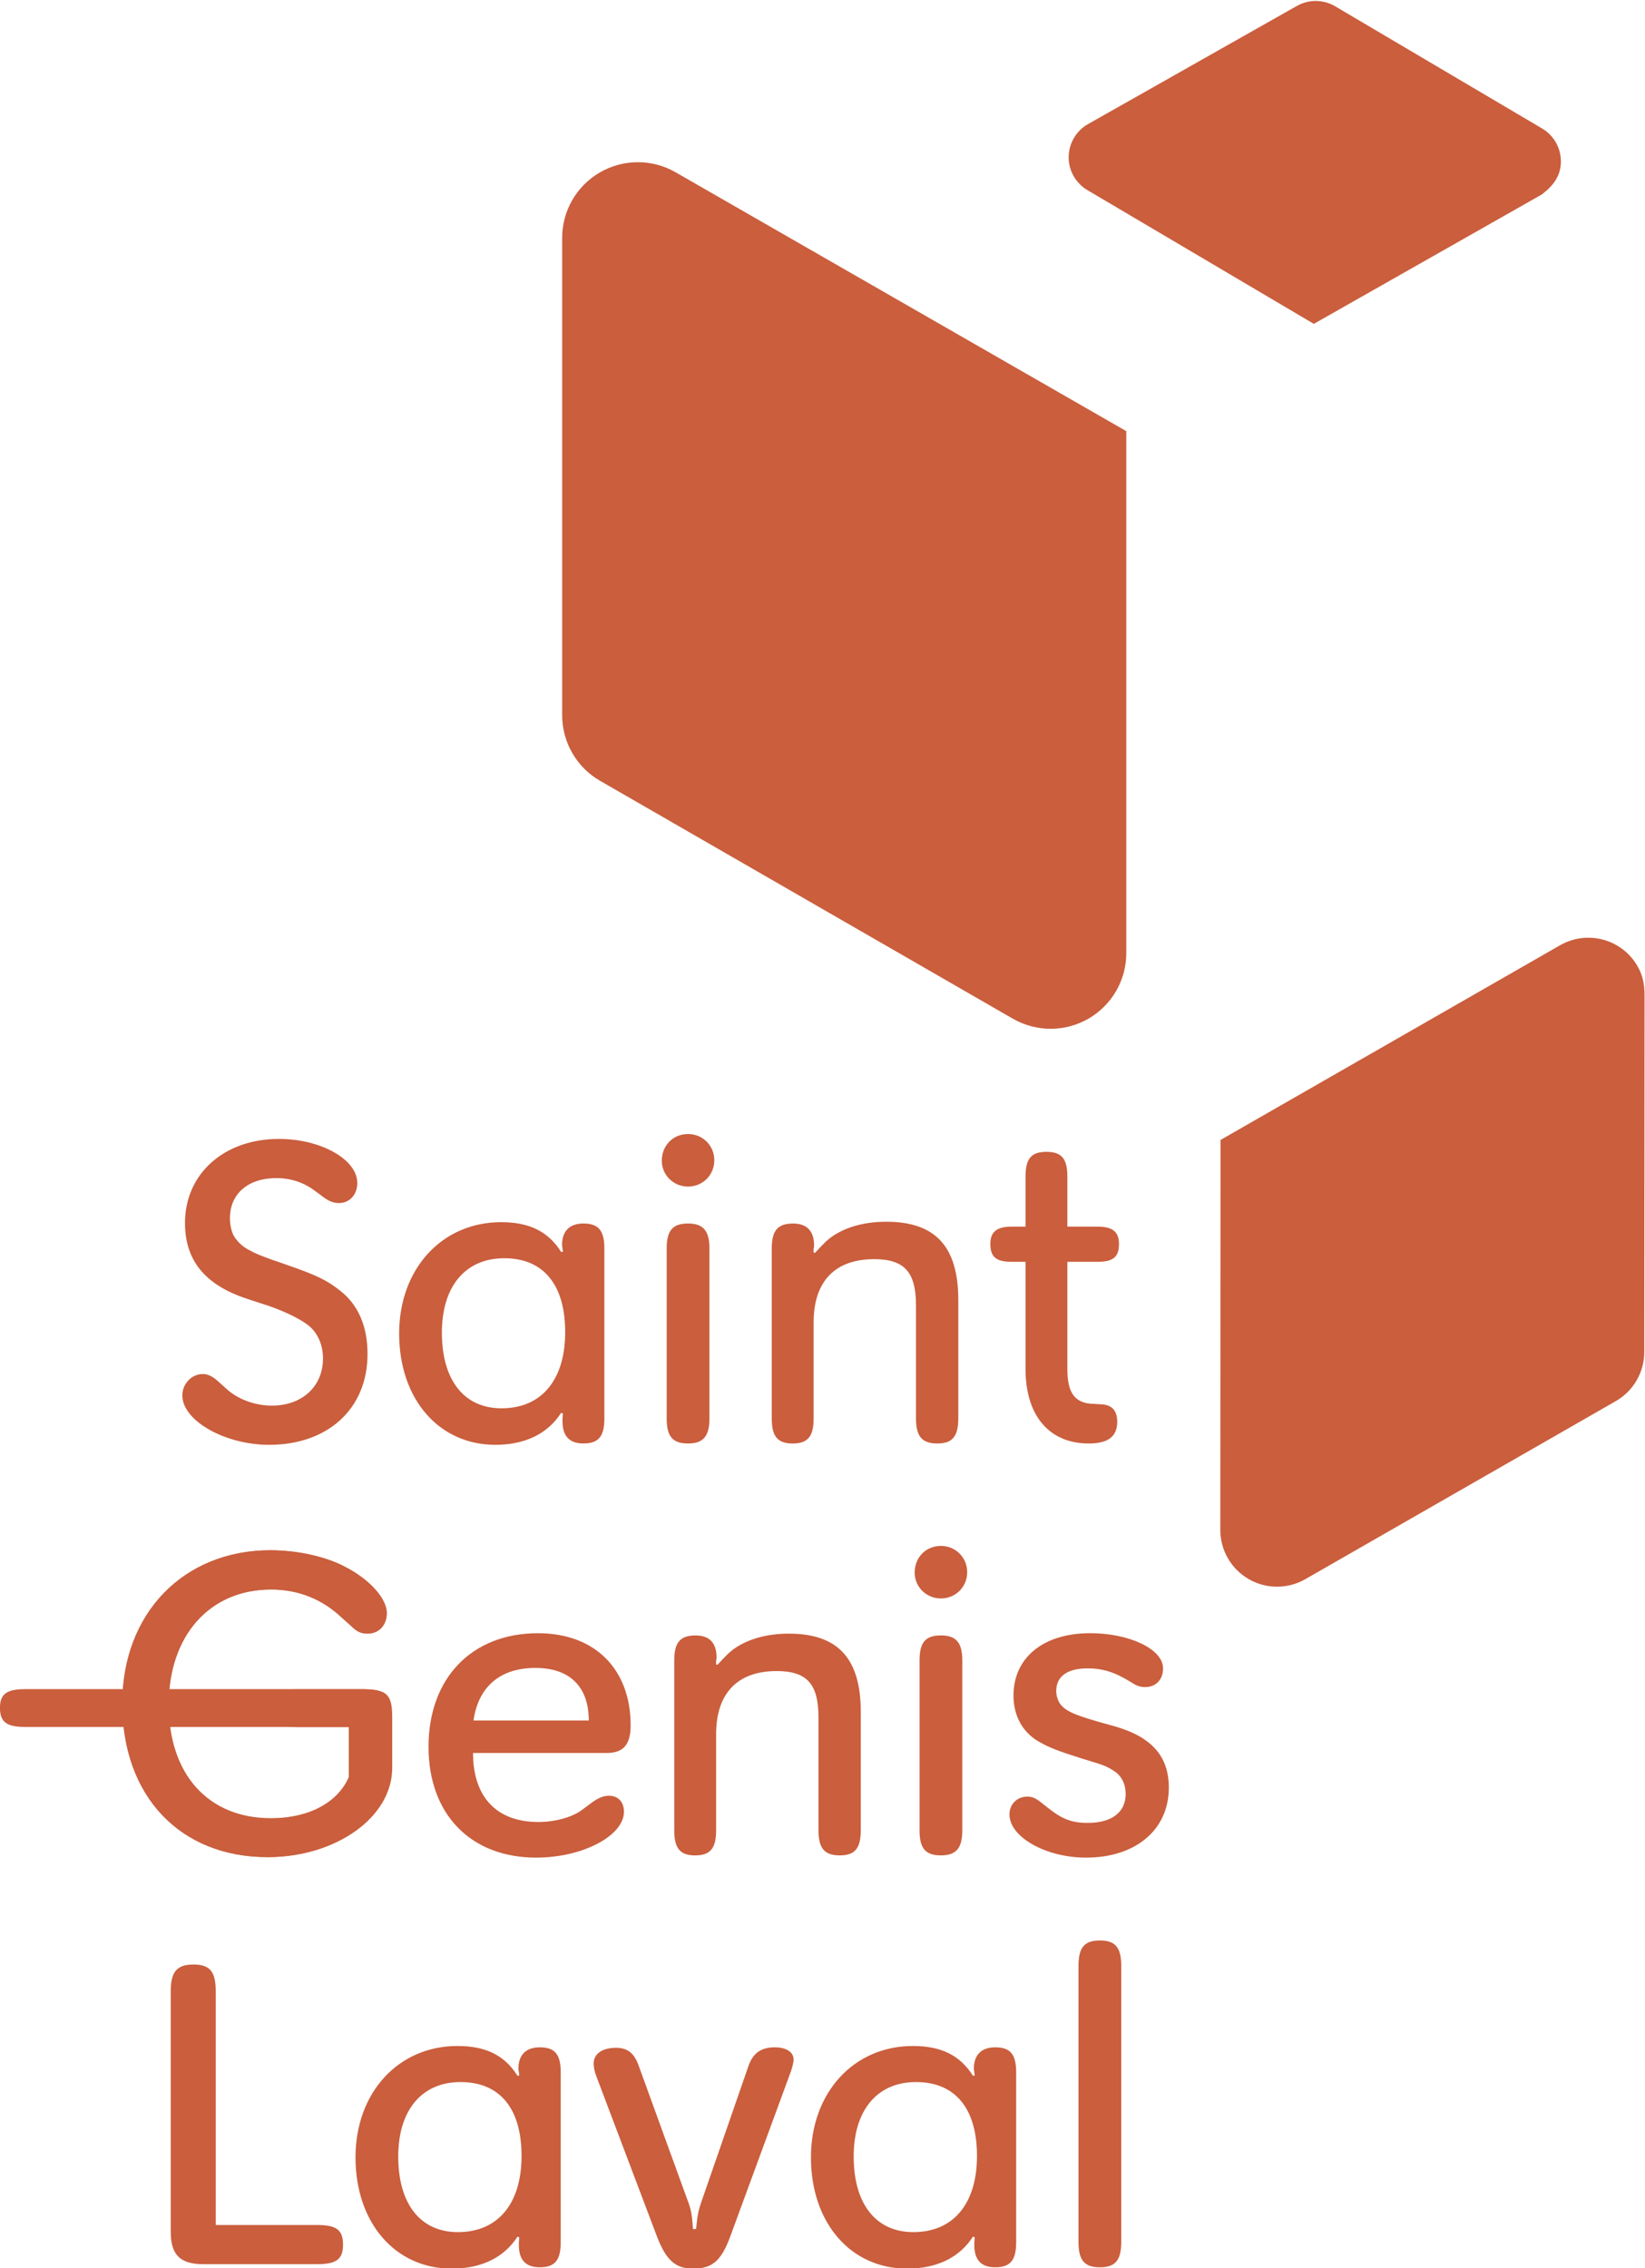 <?xml version="1.0" encoding="UTF-8" standalone="no"?>
<svg
   xmlns:dc="http://purl.org/dc/elements/1.1/"
   xmlns:cc="http://creativecommons.org/ns#"
   xmlns:rdf="http://www.w3.org/1999/02/22-rdf-syntax-ns#"
   xmlns:svg="http://www.w3.org/2000/svg"
   xmlns="http://www.w3.org/2000/svg"
   version="1.1"
   id="svg833"
   xml:space="preserve"
   width="435.242"
   height="600"
   viewBox="0 0 435.242 600"><defs
     id="defs837" /><g
     id="g841"
     transform="matrix(1.333,0,0,-1.333,-37.705,1020.095)"><g
       id="g1432"><g
         id="g1396"><path
           d="m 65.005,522.554 c 0,9.81 7.776,16.698 18.643,16.698 8.308,0 15.553,-4.06 15.553,-8.746 0,-2.296 -1.501,-3.979 -3.622,-3.979 -1.239,0 -2.208,0.444 -3.535,1.508 l -1.326,0.97 c -2.121,1.589 -4.686,2.471 -7.601,2.471 -5.562,0 -9.19,-3.091 -9.19,-7.952 0,-1.501 0.357,-3.003 1.064,-3.973 0.707,-0.976 1.677,-1.858 3.003,-2.477 1.064,-0.619 2.296,-1.057 3.71,-1.589 0.619,-0.263 1.858,-0.619 3.535,-1.239 5.925,-2.033 8.045,-3.091 10.692,-5.211 3.535,-2.828 5.305,-7.069 5.305,-12.462 0,-10.867 -7.864,-18.024 -19.532,-18.024 -8.746,0 -17.229,4.773 -17.229,9.81 0,2.296 1.858,4.242 4.066,4.242 0.97,0 1.946,-0.444 3.091,-1.501 l 1.77,-1.589 c 2.296,-2.033 5.656,-3.184 8.834,-3.184 6.012,0 10.16,3.804 10.16,9.365 0,2.915 -1.232,5.48 -3.353,6.894 -1.595,1.151 -4.598,2.565 -7.426,3.535 l -4.329,1.414 c -8.302,2.74 -12.281,7.595 -12.281,15.021"
           style="fill:#ca5e3d;fill-opacity:1;fill-rule:nonzero;stroke:none;stroke-width:1"
           id="path1221" /><path
           d="m 139.674,484.912 c -2.653,-4.154 -7.157,-6.362 -13.075,-6.362 -11.224,0 -19.088,9.103 -19.088,22.09 0,12.813 8.483,22.09 20.232,22.09 5.656,0 9.365,-1.858 11.93,-5.918 l 0.35,0.088 -0.088,0.619 c 0,0.175 -0.088,0.438 -0.088,0.707 0,2.734 1.501,4.242 4.242,4.242 3.003,0 4.154,-1.414 4.154,-4.949 v -33.758 c 0,-3.535 -1.151,-4.942 -4.154,-4.942 -2.828,0 -4.154,1.501 -4.154,4.417 v 0.526 l 0.088,0.976 z m -11.843,0.882 c 7.958,0 12.637,5.656 12.637,15.109 0,9.459 -4.329,14.671 -12.106,14.671 -7.689,0 -12.368,-5.568 -12.368,-14.758 0,-9.453 4.417,-15.021 11.837,-15.021"
           style="fill:#ca5e3d;fill-opacity:1;fill-rule:nonzero;stroke:none;stroke-width:1"
           id="path1225" /><path
           d="m 164.858,540.225 c 2.915,0 5.211,-2.296 5.211,-5.211 0,-2.915 -2.296,-5.218 -5.211,-5.218 -2.915,0 -5.211,2.302 -5.211,5.13 0,3.003 2.208,5.299 5.211,5.299 m 0,-61.41 c -3.091,0 -4.242,1.414 -4.242,4.949 v 33.752 c 0,3.535 1.151,4.949 4.242,4.949 3.003,0 4.242,-1.414 4.242,-4.949 v -33.752 c 0,-3.535 -1.239,-4.949 -4.242,-4.949"
           style="fill:#ca5e3d;fill-opacity:1;fill-rule:nonzero;stroke:none;stroke-width:1"
           id="path1229" /><path
           d="m 190.043,516.633 c 0.882,0.97 1.589,1.677 2.121,2.208 2.74,2.565 7.069,3.979 12.018,3.979 9.81,0 14.314,-4.949 14.314,-15.553 v -23.417 c 0,-3.622 -1.151,-5.036 -4.154,-5.036 -3.091,0 -4.242,1.414 -4.242,5.036 v 22.353 c 0,6.632 -2.296,9.19 -8.308,9.19 -7.77,0 -12.012,-4.417 -12.012,-12.544 v -19.088 c 0,-3.535 -1.151,-4.949 -4.154,-4.949 -3.003,0 -4.154,1.414 -4.154,4.949 v 33.752 c 0,3.535 1.151,4.949 4.242,4.949 2.74,0 4.154,-1.501 4.154,-4.329 0,-0.175 0,-0.444 -0.088,-0.619 v -0.795 z"
           style="fill:#ca5e3d;fill-opacity:1;fill-rule:nonzero;stroke:none;stroke-width:1"
           id="path1233" /><path
           d="m 240.146,493.571 c 0,-4.773 1.501,-6.807 5.211,-6.894 l 1.501,-0.088 c 2.127,-0.088 3.184,-1.239 3.184,-3.447 0,-2.915 -1.77,-4.329 -5.656,-4.329 -7.864,0 -12.544,5.568 -12.544,14.758 v 21.296 h -2.74 c -3.097,0 -4.242,0.97 -4.242,3.535 0,2.384 1.232,3.447 4.242,3.447 h 2.74 v 9.897 c 0,3.622 1.145,4.942 4.148,4.942 3.009,0 4.154,-1.32 4.154,-4.942 v -9.897 h 6.012 c 3.003,0 4.235,-1.064 4.235,-3.447 0,-2.565 -1.145,-3.535 -4.235,-3.535 h -6.012 z"
           style="fill:#ca5e3d;fill-opacity:1;fill-rule:nonzero;stroke:none;stroke-width:1"
           id="path1237" /></g><g
         id="g1404"><path
           d="m 33.315,422.562 c -3.71,0 -5.036,0.97 -5.036,3.797 0,2.74 1.326,3.71 5.036,3.71 h 66.722 c 5.036,0 6.1,-0.97 6.1,-5.649 v -9.985 c 0,-9.722 -11.048,-17.674 -24.655,-17.674 -17.317,0 -28.803,12.106 -28.803,30.48 0,17.849 12.106,30.399 29.335,30.399 5.218,0 10.867,-1.245 14.577,-3.184 4.949,-2.477 8.483,-6.362 8.483,-9.278 0,-2.384 -1.501,-4.06 -3.71,-4.06 -1.326,0 -2.121,0.35 -3.447,1.677 l -1.589,1.408 c -3.885,3.716 -8.659,5.662 -14.133,5.662 -12.287,0 -20.414,-9.19 -20.414,-22.891 0,-13.864 7.864,-22.522 20.32,-22.522 7.514,0 13.338,3.091 15.553,8.214 v 9.897 z"
           style="fill:#ca5e3d;fill-opacity:1;fill-rule:nonzero;stroke:none;stroke-width:1"
           id="path1217" /><path
           d="m 87.272,422.524 c -3.71,0 -5.036,0.97 -5.036,3.797 0,2.74 1.326,3.71 5.036,3.71 h 12.637 c 5.036,0 6.093,-0.97 6.093,-5.656 v -9.979 c 0,-9.722 -11.042,-17.674 -24.649,-17.674 -17.317,0 -28.81,12.106 -28.81,30.48 0,17.855 12.106,30.399 29.335,30.399 5.218,0 10.873,-1.239 14.583,-3.178 4.949,-2.477 8.483,-6.363 8.483,-9.278 0,-2.39 -1.501,-4.066 -3.71,-4.066 -1.326,0 -2.121,0.35 -3.447,1.677 l -1.595,1.414 c -3.885,3.716 -8.659,5.656 -14.133,5.656 -12.281,0 -20.414,-9.19 -20.414,-22.885 0,-13.87 7.864,-22.535 20.326,-22.535 7.507,0 13.338,3.097 15.547,8.221 v 9.897 z"
           style="fill:#ca5e3d;fill-opacity:1;fill-rule:nonzero;stroke:none;stroke-width:1"
           id="path1241" /><path
           d="m 135.166,403.703 c 3.36,0 6.807,0.97 8.746,2.477 l 1.77,1.32 c 1.326,0.976 2.384,1.414 3.447,1.414 1.852,0 3.003,-1.232 3.003,-3.178 0,-4.773 -8.221,-9.103 -17.411,-9.103 -12.988,0 -21.377,8.571 -21.377,22.003 0,13.607 8.571,22.528 21.734,22.528 11.224,0 18.381,-7.063 18.381,-18.287 0,-3.797 -1.414,-5.48 -4.773,-5.48 H 122.178 c 0,-8.746 4.68,-13.695 12.988,-13.695 m 9.985,20.145 c 0,6.719 -3.797,10.429 -10.604,10.429 -6.982,0 -11.311,-3.71 -12.281,-10.429 z"
           style="fill:#ca5e3d;fill-opacity:1;fill-rule:nonzero;stroke:none;stroke-width:1"
           id="path1245" /><path
           d="m 170.689,434.894 c 0.882,0.97 1.589,1.677 2.121,2.208 2.74,2.565 7.069,3.979 12.018,3.979 9.81,0 14.314,-4.949 14.314,-15.553 v -23.417 c 0,-3.622 -1.151,-5.036 -4.154,-5.036 -3.091,0 -4.242,1.414 -4.242,5.036 v 22.353 c 0,6.632 -2.296,9.19 -8.308,9.19 -7.77,0 -12.012,-4.417 -12.012,-12.544 v -19.088 c 0,-3.535 -1.151,-4.949 -4.154,-4.949 -3.003,0 -4.154,1.414 -4.154,4.949 v 33.752 c 0,3.535 1.151,4.949 4.242,4.949 2.74,0 4.154,-1.501 4.154,-4.329 0,-0.175 0,-0.438 -0.088,-0.619 v -0.795 z"
           style="fill:#ca5e3d;fill-opacity:1;fill-rule:nonzero;stroke:none;stroke-width:1"
           id="path1249" /><path
           d="m 215.048,458.486 c 2.915,0 5.211,-2.296 5.211,-5.211 0,-2.915 -2.296,-5.211 -5.211,-5.211 -2.915,0 -5.211,2.296 -5.211,5.124 0,3.003 2.208,5.299 5.211,5.299 m 0,-61.41 c -3.091,0 -4.242,1.414 -4.242,4.949 v 33.752 c 0,3.535 1.151,4.949 4.242,4.949 3.003,0 4.242,-1.414 4.242,-4.949 v -33.752 c 0,-3.535 -1.239,-4.949 -4.242,-4.949"
           style="fill:#ca5e3d;fill-opacity:1;fill-rule:nonzero;stroke:none;stroke-width:1"
           id="path1253" /><path
           d="m 244.21,403.526 c 4.773,0 7.507,2.121 7.507,5.743 0,1.946 -0.795,3.622 -2.384,4.598 -1.501,0.97 -2.033,1.145 -6.45,2.471 -4.686,1.501 -6.363,2.121 -8.483,3.36 -3.178,1.852 -4.949,5.124 -4.949,9.096 0,7.514 5.918,12.375 15.202,12.375 7.864,0 14.489,-3.184 14.489,-6.982 0,-2.208 -1.414,-3.71 -3.535,-3.71 -0.97,0 -1.589,0.175 -2.828,0.97 -3.272,2.033 -5.656,2.74 -8.659,2.74 -3.979,0 -6.187,-1.589 -6.187,-4.504 0,-0.795 0.263,-1.683 0.619,-2.296 0.97,-1.508 2.565,-2.302 7.776,-3.804 l 3.178,-0.882 c 7.426,-2.121 10.779,-6.006 10.779,-12.193 0,-8.308 -6.538,-13.876 -16.435,-13.876 -7.952,0 -15.196,4.066 -15.196,8.571 0,2.033 1.501,3.535 3.535,3.535 0.97,0 1.589,-0.263 2.74,-1.145 l 1.326,-1.064 c 2.915,-2.296 4.767,-3.003 7.952,-3.003"
           style="fill:#ca5e3d;fill-opacity:1;fill-rule:nonzero;stroke:none;stroke-width:1"
           id="path1257" /></g><g
         id="g1411"><path
           d="m 91.248,323.731 c 3.797,0 5.124,-0.976 5.124,-3.891 0,-2.915 -1.326,-3.885 -5.124,-3.885 H 68.626 c -4.592,0 -6.45,1.858 -6.45,6.45 v 47.716 c 0,3.885 1.239,5.299 4.511,5.299 3.266,0 4.417,-1.414 4.417,-5.299 v -46.389 z"
           style="fill:#ca5e3d;fill-opacity:1;fill-rule:nonzero;stroke:none;stroke-width:1"
           id="path1261" /><path
           d="m 131.012,321.434 c -2.653,-4.154 -7.157,-6.362 -13.075,-6.362 -11.224,0 -19.088,9.103 -19.088,22.09 0,12.813 8.483,22.09 20.232,22.09 5.656,0 9.365,-1.858 11.93,-5.918 l 0.35,0.088 -0.088,0.613 c 0,0.181 -0.088,0.444 -0.088,0.713 0,2.74 1.501,4.242 4.242,4.242 3.003,0 4.154,-1.414 4.154,-4.955 v -33.746 c 0,-3.541 -1.151,-4.949 -4.154,-4.949 -2.828,0 -4.154,1.495 -4.154,4.417 v 0.532 l 0.088,0.97 z m -11.843,0.882 c 7.958,0 12.637,5.656 12.637,15.115 0,9.453 -4.329,14.664 -12.106,14.664 -7.689,0 -12.368,-5.568 -12.368,-14.758 0,-9.453 4.417,-15.021 11.837,-15.021"
           style="fill:#ca5e3d;fill-opacity:1;fill-rule:nonzero;stroke:none;stroke-width:1"
           id="path1265" /><path
           d="m 166.447,322.935 c 0.263,2.74 0.444,3.71 1.239,5.925 l 9.19,26.507 c 0.882,2.471 2.471,3.622 5.211,3.622 2.296,0 3.71,-0.976 3.71,-2.39 0,-0.707 -0.263,-1.764 -0.882,-3.36 l -11.755,-31.981 c -1.764,-4.686 -3.535,-6.187 -7.332,-6.187 -3.447,0 -5.299,1.677 -7.069,6.187 l -12.106,31.981 c -0.35,0.888 -0.532,1.77 -0.532,2.565 0,1.858 1.683,3.091 4.423,3.091 2.296,0 3.622,-1.057 4.504,-3.528 l 9.628,-26.507 c 0.801,-2.033 0.976,-3.097 1.151,-5.925 z"
           style="fill:#ca5e3d;fill-opacity:1;fill-rule:nonzero;stroke:none;stroke-width:1"
           id="path1269" /><path
           d="m 221.411,321.434 c -2.653,-4.154 -7.157,-6.362 -13.075,-6.362 -11.224,0 -19.088,9.103 -19.088,22.09 0,12.813 8.483,22.09 20.232,22.09 5.656,0 9.365,-1.858 11.93,-5.918 l 0.35,0.088 -0.088,0.613 c 0,0.181 -0.088,0.444 -0.088,0.713 0,2.74 1.501,4.242 4.242,4.242 3.003,0 4.154,-1.414 4.154,-4.955 v -33.746 c 0,-3.541 -1.151,-4.949 -4.154,-4.949 -2.828,0 -4.154,1.495 -4.154,4.417 v 0.532 l 0.088,0.97 z m -11.843,0.882 c 7.958,0 12.637,5.656 12.637,15.115 0,9.453 -4.329,14.664 -12.106,14.664 -7.689,0 -12.368,-5.568 -12.368,-14.758 0,-9.453 4.417,-15.021 11.837,-15.021"
           style="fill:#ca5e3d;fill-opacity:1;fill-rule:nonzero;stroke:none;stroke-width:1"
           id="path1273" /><path
           d="m 246.597,315.337 c -3.091,0 -4.242,1.414 -4.242,5.036 v 54.785 c 0,3.622 1.151,5.036 4.242,5.036 3.091,0 4.242,-1.414 4.242,-5.036 v -54.785 c 0,-3.622 -1.151,-5.036 -4.242,-5.036"
           style="fill:#ca5e3d;fill-opacity:1;fill-rule:nonzero;stroke:none;stroke-width:1"
           id="path1277" /></g></g><g
       id="g1437"><path
         d="m 251.841,679.705 -89.457,51.369 c -4.648,2.671 -10.36,2.665 -15.008,-0.013 -4.648,-2.684 -7.507,-7.633 -7.507,-13 v -94.731 c 0,-5.374 2.872,-10.335 7.52,-13.013 l 81.937,-47.209 c 2.321,-1.326 4.911,-2.002 7.501,-2.002 2.59,0 5.193,0.676 7.514,2.014 4.642,2.684 7.501,7.645 7.501,13.007 v 101.731 z"
         style="fill:#ca5e3d;fill-opacity:1;fill-rule:nonzero;stroke:none;stroke-width:1"
         id="path1281" /><path
         d="m 270.552,539.057 -0.05,-77.37 c -0.006,-4.023 2.127,-7.745 5.606,-9.766 3.478,-2.027 7.776,-2.033 11.267,-0.031 l 61.629,35.335 c 3.491,2.002 5.649,5.724 5.649,9.747 l 0.056,70.757 c 0,2.352 -0.425,4.117 -1.395,5.799 -0.963,1.689 -2.365,3.122 -4.11,4.135 -3.472,2.014 -7.77,2.027 -11.261,0.025 L 271.753,539.739 Z"
         style="fill:#ca5e3d;fill-opacity:1;fill-rule:nonzero;stroke:none;stroke-width:1"
         id="path1285" /><path
         d="m 289.065,700.996 45.207,25.65 c 2.452,1.833 3.804,3.816 3.835,6.513 0.019,2.709 -1.395,5.224 -3.722,6.6 l -41.097,24.261 c -2.334,1.376 -5.224,1.401 -7.582,0.069 l -41.46,-23.454 c -1.182,-0.663 -2.127,-1.614 -2.79,-2.746 -0.663,-1.12 -1.039,-2.415 -1.051,-3.772 -0.031,-2.696 1.395,-5.211 3.729,-6.588 l 44.131,-26.063 z"
         style="fill:#ca5e3d;fill-opacity:1;fill-rule:nonzero;stroke:none;stroke-width:1"
         id="path1289" /></g></g></svg>
